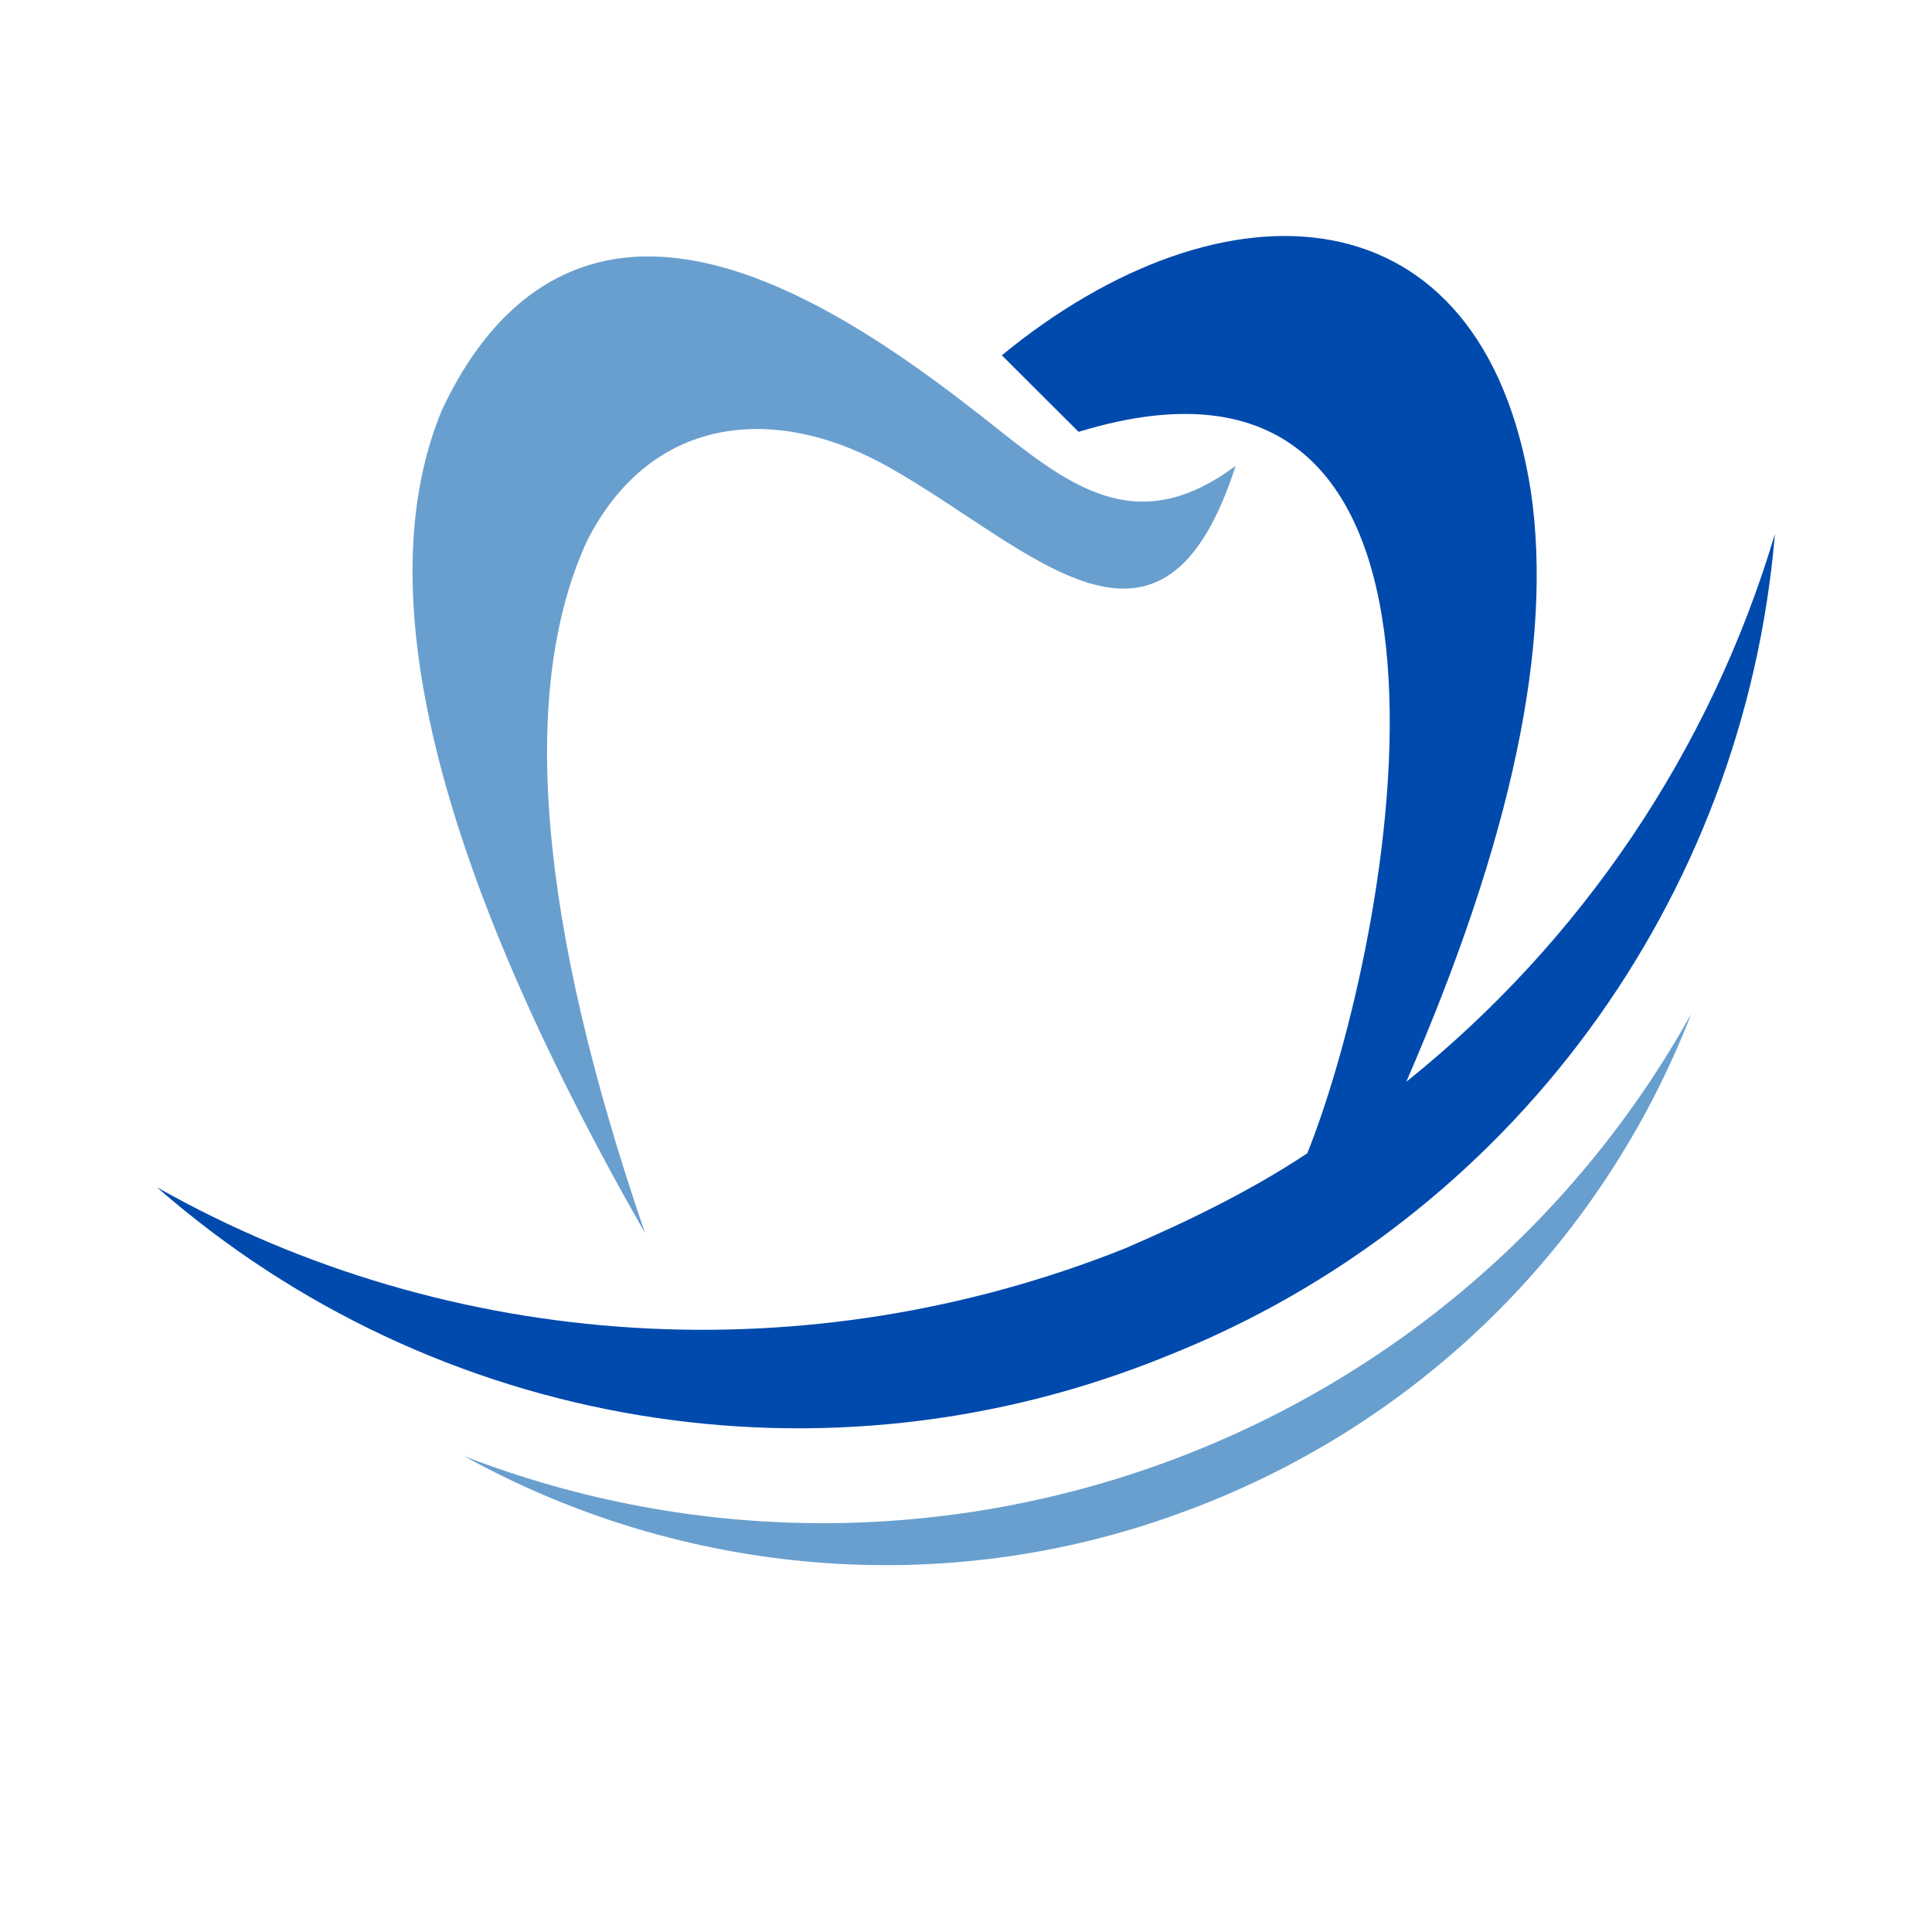 <svg xmlns="http://www.w3.org/2000/svg" xmlns:xlink="http://www.w3.org/1999/xlink" width="500" zoomAndPan="magnify" viewBox="0 0 375 375" height="500" preserveAspectRatio="xMidYMid meet" version="1.0"><defs><g/><clipPath id="9f63fb0d3c"><path d="M 0.641 1 L 11 1 L 11 15.801 L 0.641 15.801 Z M 0.641 1 " clip-rule="nonzero"/></clipPath><clipPath id="b896beacfd"><path d="M 18 6 L 21.762 6 L 21.762 11 L 18 11 Z M 18 6 " clip-rule="nonzero"/></clipPath><clipPath id="151a1c5679"><rect x="0" width="22" y="0" height="16"/></clipPath><clipPath id="87fc852b04"><path d="M 30.48 45 L 344.73 45 L 344.73 278 L 30.48 278 Z M 30.48 45 " clip-rule="nonzero"/></clipPath></defs><g transform="matrix(1, 0, 0, 1, 254, 61)"><g clip-path="url(#151a1c5679)"><g clip-path="url(#9f63fb0d3c)"><g fill="#004aad" fill-opacity="1"><g transform="translate(0.847, 10.294)"><g><path d="M 9.156 2.203 C 9.195 2.234 9.219 2.27 9.219 2.312 C 9.219 2.363 9.203 2.41 9.172 2.453 C 8.859 2.848 8.52 3.047 8.156 3.047 C 8.145 3.047 8.133 3.047 8.125 3.047 C 7.863 3.035 7.609 2.93 7.359 2.734 C 7.109 2.535 6.859 2.273 6.609 1.953 C 6.359 1.629 6.102 1.281 5.844 0.906 C 5.562 0.508 5.266 0.113 4.953 -0.281 C 4.648 -0.688 4.32 -1.039 3.969 -1.344 C 3.602 -1.25 3.242 -1.207 2.891 -1.219 C 2.742 -0.645 2.602 -0.07 2.469 0.5 C 2.332 1.07 2.207 1.613 2.094 2.125 C 1.977 2.645 1.875 3.113 1.781 3.531 C 1.695 3.945 1.641 4.281 1.609 4.531 C 1.629 4.488 1.648 4.441 1.672 4.391 C 1.691 4.348 1.723 4.316 1.766 4.297 C 1.805 4.285 1.848 4.285 1.891 4.297 C 1.941 4.328 1.973 4.363 1.984 4.406 C 2.004 4.445 2.004 4.488 1.984 4.531 C 1.867 4.789 1.77 4.984 1.688 5.109 C 1.613 5.234 1.535 5.297 1.453 5.297 C 1.43 5.297 1.406 5.289 1.375 5.281 C 1.332 5.258 1.297 5.223 1.266 5.172 C 1.234 5.117 1.219 5.02 1.219 4.875 C 1.227 4.738 1.254 4.531 1.297 4.25 C 1.348 3.969 1.422 3.586 1.516 3.109 C 1.617 2.641 1.75 2.047 1.906 1.328 C 2.07 0.617 2.281 -0.238 2.531 -1.25 C 2.195 -1.281 1.941 -1.359 1.766 -1.484 C 1.598 -1.617 1.492 -1.754 1.453 -1.891 C 1.379 -2.109 1.43 -2.285 1.609 -2.422 C 1.742 -2.523 1.914 -2.578 2.125 -2.578 C 2.332 -2.578 2.566 -2.531 2.828 -2.438 C 2.859 -2.594 2.895 -2.742 2.938 -2.891 C 2.977 -3.047 3.016 -3.207 3.047 -3.375 C 3.191 -3.914 3.32 -4.441 3.438 -4.953 C 3.562 -5.461 3.676 -5.93 3.781 -6.359 C 3.883 -6.797 3.973 -7.172 4.047 -7.484 C 4.055 -7.523 4.078 -7.562 4.109 -7.594 C 4.148 -7.625 4.195 -7.629 4.25 -7.609 C 4.301 -7.598 4.336 -7.57 4.359 -7.531 C 4.379 -7.5 4.391 -7.457 4.391 -7.406 C 4.316 -7.094 4.227 -6.719 4.125 -6.281 C 4.02 -5.852 3.906 -5.383 3.781 -4.875 C 3.656 -4.363 3.523 -3.836 3.391 -3.297 C 3.348 -3.141 3.305 -2.977 3.266 -2.812 C 3.234 -2.645 3.195 -2.473 3.156 -2.297 C 3.301 -2.223 3.453 -2.141 3.609 -2.047 C 3.754 -1.961 3.906 -1.859 4.062 -1.734 C 4.469 -1.848 4.883 -2.023 5.312 -2.266 C 5.738 -2.516 6.156 -2.836 6.562 -3.234 C 6.969 -3.641 7.344 -4.133 7.688 -4.719 C 7.945 -5.156 8.141 -5.582 8.266 -6 C 8.391 -6.414 8.445 -6.801 8.438 -7.156 C 8.426 -7.508 8.348 -7.812 8.203 -8.062 C 7.859 -8.602 7.203 -8.844 6.234 -8.781 C 5.742 -8.738 5.238 -8.633 4.719 -8.469 C 4.207 -8.301 3.719 -8.082 3.25 -7.812 C 2.781 -7.551 2.359 -7.254 1.984 -6.922 C 1.609 -6.586 1.32 -6.242 1.125 -5.891 C 0.738 -5.211 0.695 -4.566 1 -3.953 C 1.02 -3.91 1.02 -3.867 1 -3.828 C 0.988 -3.785 0.961 -3.75 0.922 -3.719 C 0.879 -3.695 0.832 -3.691 0.781 -3.703 C 0.738 -3.723 0.707 -3.754 0.688 -3.797 C 0.32 -4.523 0.363 -5.281 0.812 -6.062 C 1.031 -6.445 1.332 -6.816 1.719 -7.172 C 2.113 -7.523 2.555 -7.844 3.047 -8.125 C 3.547 -8.406 4.066 -8.629 4.609 -8.797 C 5.148 -8.973 5.68 -9.082 6.203 -9.125 C 6.66 -9.156 7.039 -9.129 7.344 -9.047 C 7.656 -8.961 7.898 -8.844 8.078 -8.688 C 8.266 -8.539 8.398 -8.395 8.484 -8.25 C 8.672 -7.957 8.77 -7.613 8.781 -7.219 C 8.801 -6.82 8.742 -6.395 8.609 -5.938 C 8.484 -5.477 8.273 -5.008 7.984 -4.531 C 7.711 -4.07 7.391 -3.633 7.016 -3.219 C 6.641 -2.812 6.234 -2.461 5.797 -2.172 C 5.336 -1.859 4.863 -1.617 4.375 -1.453 C 4.695 -1.141 5.004 -0.797 5.297 -0.422 C 5.586 -0.047 5.863 0.328 6.125 0.703 C 6.363 1.035 6.598 1.352 6.828 1.656 C 7.055 1.957 7.281 2.203 7.5 2.391 C 7.719 2.586 7.93 2.691 8.141 2.703 C 8.391 2.703 8.648 2.539 8.922 2.219 C 8.941 2.188 8.973 2.164 9.016 2.156 C 9.066 2.156 9.113 2.172 9.156 2.203 Z M 1.781 -2 C 1.812 -1.914 1.895 -1.832 2.031 -1.75 C 2.176 -1.664 2.367 -1.609 2.609 -1.578 C 2.648 -1.742 2.691 -1.914 2.734 -2.094 C 2.629 -2.133 2.523 -2.164 2.422 -2.188 C 2.316 -2.219 2.219 -2.234 2.125 -2.234 C 2 -2.234 1.898 -2.207 1.828 -2.156 C 1.773 -2.113 1.758 -2.062 1.781 -2 Z M 2.969 -1.578 C 3.176 -1.578 3.391 -1.598 3.609 -1.641 C 3.547 -1.68 3.488 -1.719 3.438 -1.75 C 3.375 -1.781 3.312 -1.812 3.25 -1.844 C 3.195 -1.875 3.133 -1.91 3.062 -1.953 C 3.051 -1.891 3.035 -1.82 3.016 -1.75 C 3.004 -1.688 2.988 -1.629 2.969 -1.578 Z M 2.969 -1.578 "/></g></g></g></g><g fill="#004aad" fill-opacity="1"><g transform="translate(9.212, 10.294)"><g><path d="M 3.797 -2.016 C 3.848 -1.992 3.879 -1.961 3.891 -1.922 C 3.898 -1.879 3.898 -1.832 3.891 -1.781 C 3.773 -1.551 3.645 -1.316 3.5 -1.078 C 3.363 -0.836 3.223 -0.617 3.078 -0.422 C 2.93 -0.234 2.781 -0.082 2.625 0.031 C 2.469 0.156 2.312 0.219 2.156 0.219 C 2.125 0.219 2.086 0.211 2.047 0.203 C 1.641 0.129 1.391 -0.41 1.297 -1.422 C 1.191 -1.285 1.07 -1.129 0.938 -0.953 C 0.801 -0.785 0.66 -0.613 0.516 -0.438 C 0.484 -0.414 0.441 -0.379 0.391 -0.328 C 0.336 -0.273 0.273 -0.234 0.203 -0.203 C 0.129 -0.172 0.055 -0.176 -0.016 -0.219 C -0.16 -0.27 -0.234 -0.426 -0.234 -0.688 C -0.234 -0.844 -0.203 -1.031 -0.141 -1.25 C -0.078 -1.477 0.004 -1.703 0.109 -1.922 C 0.211 -2.148 0.332 -2.352 0.469 -2.531 C 0.613 -2.707 0.773 -2.828 0.953 -2.891 C 1.055 -2.93 1.188 -2.938 1.344 -2.906 C 1.508 -2.883 1.676 -2.77 1.844 -2.562 C 1.875 -2.531 1.883 -2.488 1.875 -2.438 C 1.875 -2.395 1.859 -2.359 1.828 -2.328 C 1.785 -2.297 1.738 -2.281 1.688 -2.281 C 1.645 -2.281 1.609 -2.301 1.578 -2.344 C 1.43 -2.508 1.305 -2.586 1.203 -2.578 C 1.098 -2.566 1.008 -2.535 0.938 -2.484 C 0.801 -2.391 0.676 -2.25 0.562 -2.062 C 0.457 -1.883 0.367 -1.695 0.297 -1.5 C 0.223 -1.301 0.172 -1.113 0.141 -0.938 C 0.109 -0.77 0.102 -0.645 0.125 -0.562 C 0.133 -0.57 0.148 -0.586 0.172 -0.609 C 0.191 -0.629 0.219 -0.656 0.25 -0.688 C 0.426 -0.883 0.586 -1.082 0.734 -1.281 C 0.891 -1.477 1.023 -1.648 1.141 -1.797 C 1.172 -1.836 1.195 -1.879 1.219 -1.922 C 1.25 -1.961 1.273 -2 1.297 -2.031 C 1.348 -2.082 1.41 -2.098 1.484 -2.078 C 1.566 -2.055 1.609 -2.004 1.609 -1.922 C 1.629 -1.523 1.66 -1.207 1.703 -0.969 C 1.754 -0.738 1.805 -0.562 1.859 -0.438 C 1.91 -0.32 1.961 -0.242 2.016 -0.203 C 2.066 -0.16 2.102 -0.141 2.125 -0.141 C 2.238 -0.109 2.422 -0.223 2.672 -0.484 C 2.93 -0.742 3.227 -1.227 3.562 -1.938 C 3.594 -1.977 3.629 -2.004 3.672 -2.016 C 3.711 -2.035 3.754 -2.035 3.797 -2.016 Z M 3.797 -2.016 "/></g></g></g><g fill="#004aad" fill-opacity="1"><g transform="translate(12.592, 10.294)"><g><path d="M 3.828 -2.031 C 3.867 -2.008 3.895 -1.973 3.906 -1.922 C 3.926 -1.879 3.922 -1.836 3.891 -1.797 C 3.629 -1.379 3.336 -1.016 3.016 -0.703 C 2.691 -0.391 2.359 -0.125 2.016 0.094 C 1.672 0.32 1.336 0.508 1.016 0.656 C 0.703 0.801 0.43 0.914 0.203 1 C 0.117 1.031 0.051 1.004 0 0.922 C -0.094 1.172 -0.176 1.41 -0.25 1.641 C -0.281 1.723 -0.336 1.766 -0.422 1.766 C -0.43 1.766 -0.441 1.766 -0.453 1.766 C -0.547 1.742 -0.594 1.688 -0.594 1.594 C -0.594 1.531 -0.57 1.395 -0.531 1.188 C -0.488 0.977 -0.43 0.707 -0.359 0.375 C -0.297 0.039 -0.219 -0.32 -0.125 -0.719 C -0.031 -1.125 0.062 -1.539 0.156 -1.969 C 0.25 -2.395 0.344 -2.816 0.438 -3.234 C 0.531 -3.648 0.617 -4.035 0.703 -4.391 C 0.703 -4.398 0.707 -4.414 0.719 -4.438 C 0.82 -4.875 0.906 -5.227 0.969 -5.5 C 1.113 -6.051 1.27 -6.555 1.438 -7.016 C 1.602 -7.473 1.77 -7.836 1.938 -8.109 C 2.102 -8.391 2.25 -8.539 2.375 -8.562 C 2.477 -8.582 2.555 -8.555 2.609 -8.484 C 2.691 -8.359 2.68 -8.102 2.578 -7.719 C 2.484 -7.344 2.305 -6.863 2.047 -6.281 C 1.785 -5.695 1.453 -5.039 1.047 -4.312 C 0.953 -3.906 0.848 -3.461 0.734 -2.984 C 0.629 -2.516 0.523 -2.039 0.422 -1.562 C 0.316 -1.094 0.219 -0.648 0.125 -0.234 C 0.289 -0.586 0.457 -0.875 0.625 -1.094 C 1.094 -1.75 1.469 -2.035 1.75 -1.953 C 1.801 -1.93 1.859 -1.891 1.922 -1.828 C 1.984 -1.766 2.02 -1.645 2.031 -1.469 C 2.031 -1.289 1.984 -1.062 1.891 -0.781 C 1.797 -0.5 1.645 -0.223 1.438 0.047 C 1.895 -0.223 2.305 -0.531 2.672 -0.875 C 3.047 -1.219 3.352 -1.586 3.594 -1.984 C 3.613 -2.023 3.645 -2.047 3.688 -2.047 C 3.738 -2.055 3.785 -2.051 3.828 -2.031 Z M 2.312 -8.078 C 2.207 -7.91 2.066 -7.633 1.891 -7.25 C 1.723 -6.875 1.555 -6.359 1.391 -5.703 C 1.691 -6.316 1.91 -6.816 2.047 -7.203 C 2.191 -7.586 2.281 -7.879 2.312 -8.078 Z M 0.094 0.656 C 0.406 0.539 0.672 0.367 0.891 0.141 C 1.109 -0.078 1.281 -0.305 1.406 -0.547 C 1.531 -0.797 1.609 -1.016 1.641 -1.203 C 1.672 -1.336 1.68 -1.438 1.672 -1.5 C 1.66 -1.562 1.648 -1.598 1.641 -1.609 C 1.629 -1.609 1.598 -1.594 1.547 -1.562 C 1.492 -1.539 1.414 -1.477 1.312 -1.375 C 1.207 -1.281 1.07 -1.117 0.906 -0.891 C 0.781 -0.711 0.645 -0.488 0.5 -0.219 C 0.363 0.051 0.227 0.344 0.094 0.656 Z M 0.094 0.656 "/></g></g></g><g fill="#004aad" fill-opacity="1"><g transform="translate(16.007, 10.294)"><g><path d="M 2.656 -2.062 C 2.695 -2.039 2.723 -2.004 2.734 -1.953 C 2.742 -1.91 2.738 -1.867 2.719 -1.828 C 2.602 -1.641 2.457 -1.43 2.281 -1.203 C 2.102 -0.984 1.91 -0.77 1.703 -0.562 C 1.492 -0.363 1.289 -0.195 1.094 -0.062 C 0.895 0.062 0.707 0.125 0.531 0.125 C 0.457 0.125 0.395 0.113 0.344 0.094 C 0.133 0 0.02 -0.219 0 -0.562 C -0.02 -0.914 0.051 -1.41 0.219 -2.047 C 0.227 -2.086 0.254 -2.117 0.297 -2.141 C 0.336 -2.172 0.379 -2.18 0.422 -2.172 C 0.473 -2.16 0.508 -2.133 0.531 -2.094 C 0.562 -2.051 0.566 -2.004 0.547 -1.953 C 0.453 -1.566 0.391 -1.258 0.359 -1.031 C 0.336 -0.812 0.332 -0.645 0.344 -0.531 C 0.363 -0.414 0.391 -0.336 0.422 -0.297 C 0.453 -0.254 0.473 -0.234 0.484 -0.234 C 0.555 -0.203 0.664 -0.227 0.812 -0.312 C 0.969 -0.395 1.141 -0.523 1.328 -0.703 C 1.516 -0.879 1.703 -1.078 1.891 -1.297 C 2.086 -1.523 2.266 -1.766 2.422 -2.016 C 2.441 -2.055 2.473 -2.082 2.516 -2.094 C 2.566 -2.102 2.613 -2.094 2.656 -2.062 Z M 0.516 -2.797 C 0.391 -2.805 0.328 -2.844 0.328 -2.906 C 0.328 -2.969 0.352 -3.031 0.406 -3.094 C 0.469 -3.164 0.531 -3.211 0.594 -3.234 C 0.688 -3.266 0.754 -3.258 0.797 -3.219 C 0.848 -3.176 0.867 -3.117 0.859 -3.047 C 0.859 -2.984 0.828 -2.922 0.766 -2.859 C 0.711 -2.805 0.629 -2.785 0.516 -2.797 Z M 0.516 -2.797 "/></g></g></g><g clip-path="url(#b896beacfd)"><g fill="#004aad" fill-opacity="1"><g transform="translate(18.305, 10.294)"><g><path d="M 3.062 -2.031 C 3.102 -2 3.129 -1.957 3.141 -1.906 C 3.148 -1.863 3.141 -1.82 3.109 -1.781 C 2.754 -1.289 2.426 -0.883 2.125 -0.562 C 1.832 -0.238 1.539 0.031 1.25 0.25 C 1.02 0.406 0.797 0.484 0.578 0.484 C 0.41 0.484 0.266 0.438 0.141 0.344 C 0.055 0.281 -0.023 0.172 -0.109 0.016 C -0.191 -0.129 -0.234 -0.348 -0.234 -0.641 C -0.242 -0.941 -0.176 -1.332 -0.031 -1.812 C 0.156 -2.395 0.367 -2.836 0.609 -3.141 C 0.859 -3.453 1.07 -3.609 1.25 -3.609 C 1.383 -3.617 1.473 -3.562 1.516 -3.438 C 1.578 -3.258 1.492 -3.008 1.266 -2.688 C 1.047 -2.363 0.723 -2.02 0.297 -1.656 C 0.16 -1.227 0.094 -0.895 0.094 -0.656 C 0.102 -0.414 0.141 -0.242 0.203 -0.141 C 0.266 -0.035 0.312 0.031 0.344 0.062 C 0.531 0.195 0.766 0.16 1.047 -0.047 C 1.328 -0.234 1.609 -0.484 1.891 -0.797 C 2.172 -1.109 2.484 -1.504 2.828 -1.984 C 2.859 -2.023 2.895 -2.047 2.938 -2.047 C 2.988 -2.055 3.031 -2.051 3.062 -2.031 Z M 1.188 -3.234 C 1.113 -3.191 1.02 -3.102 0.906 -2.969 C 0.789 -2.832 0.672 -2.633 0.547 -2.375 C 0.766 -2.582 0.922 -2.758 1.016 -2.906 C 1.109 -3.051 1.164 -3.16 1.188 -3.234 Z M 1.188 -3.234 "/></g></g></g></g></g></g><path fill="#699fce" d="M 173.25 91.086 C 200.414 106.609 225.59 134.691 239.836 90.43 C 221.621 103.973 209.027 95.387 194.781 84.16 C 174.906 68.297 144.434 45.512 118.262 50.465 C 104.684 53.113 93.746 62.688 85.801 79.531 C 71.227 114.539 84.477 168.035 125.219 239.375 C 104.352 178.617 100.707 133.695 113.957 104.957 C 126.543 80.199 151.055 78.211 173.25 91.086 Z M 173.25 91.086 " fill-opacity="1" fill-rule="evenodd"/><g clip-path="url(#87fc852b04)"><path fill="#004aad" d="M 253.742 223.852 C 242.812 231.113 230.559 237.066 218.305 242.34 C 157.02 266.781 87.785 262.82 30.48 230.461 C 84.473 277.688 160.336 290.223 226.586 263.16 C 293.16 236.727 338.547 174.645 344.508 103.645 C 331.926 145.918 306.75 182.895 272.953 209.98 C 293.5 162.754 301.445 124.781 297.145 95.387 C 287.867 35.938 237.516 33.629 194.453 68.965 L 209.355 83.82 C 293.5 58.07 270.305 182.578 253.742 223.852 Z M 253.742 223.852 " fill-opacity="1" fill-rule="evenodd"/></g><path fill="#699fce" d="M 328.281 196.766 C 281.578 280.652 179.875 317.312 90.105 282.645 C 132.504 306.086 183.191 310.363 228.566 293.867 C 274.617 277.348 310.723 242.023 328.281 196.766 Z M 328.281 196.766 " fill-opacity="1" fill-rule="evenodd"/></svg>